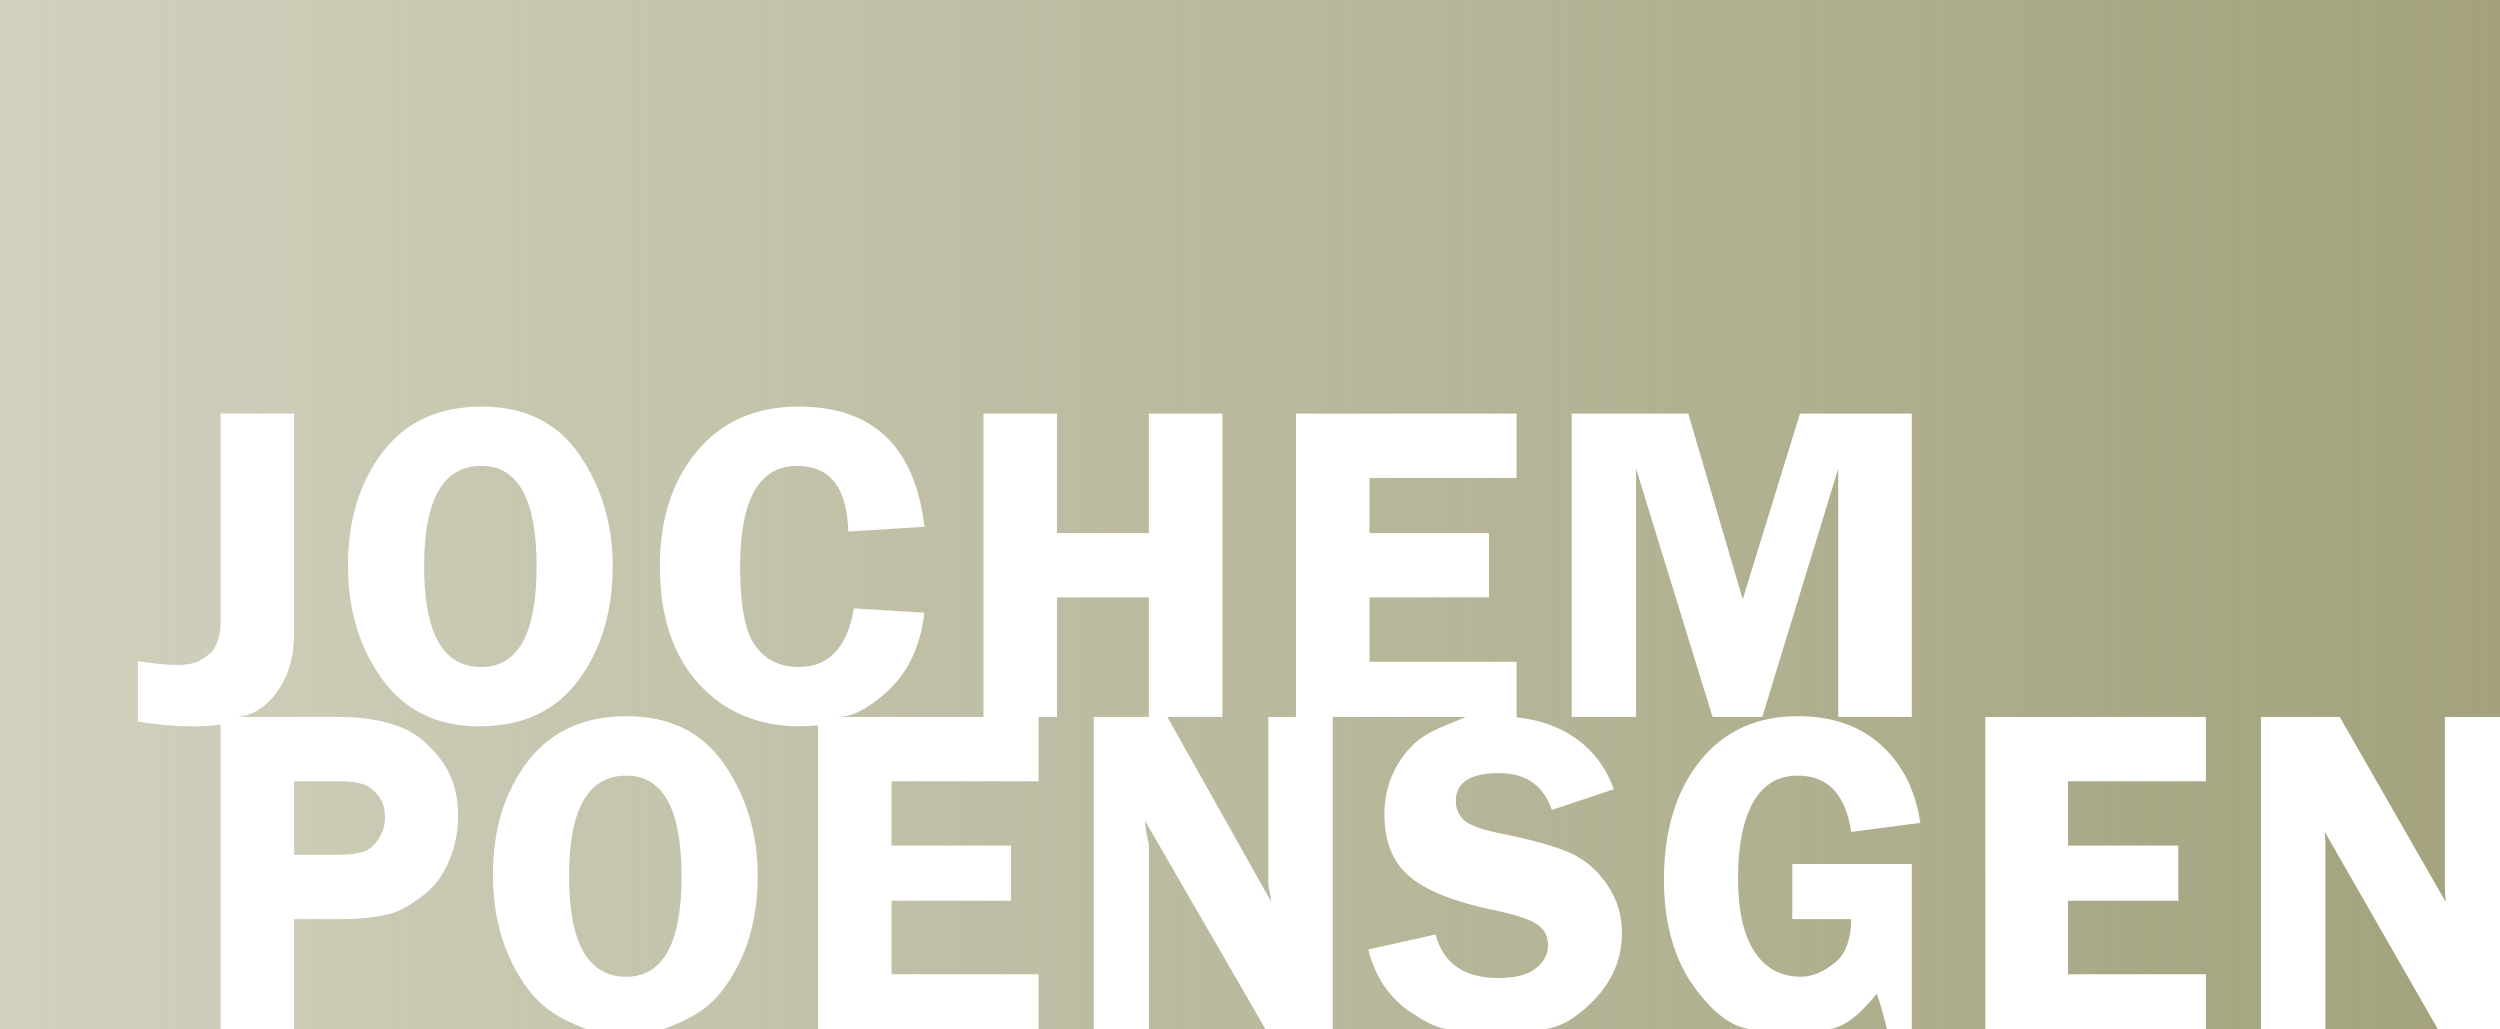 <?xml version="1.0" encoding="utf-8"?>
<!-- Generator: Adobe Illustrator 16.0.4, SVG Export Plug-In . SVG Version: 6.00 Build 0)  -->
<!DOCTYPE svg PUBLIC "-//W3C//DTD SVG 1.1//EN" "http://www.w3.org/Graphics/SVG/1.1/DTD/svg11.dtd">
<svg version="1.1" id="Ebene_1" xmlns="http://www.w3.org/2000/svg" xmlns:xlink="http://www.w3.org/1999/xlink" x="0px" y="0px"
	 width="272px" height="112px" viewBox="0 0 272 112" enable-background="new 0 0 272 112" xml:space="preserve">
<path fill="none" d="M52.411,44.235c-4.661,0-8.252,1.648-10.771,4.944c-2.52,3.297-3.779,7.409-3.779,12.338
	c0,4.848,1.243,8.977,3.73,12.389s6.003,5.117,10.549,5.117c4.743,0,8.35-1.682,10.82-5.045c2.47-3.361,3.706-7.49,3.706-12.387
	c0-4.532-1.199-8.559-3.595-12.078C60.674,45.995,57.122,44.235,52.411,44.235z"/>
<path fill="none" d="M52.361,72.571c-4.146,0-6.218-3.651-6.218-10.953c0-7.287,2.072-10.93,6.218-10.93
	c4.014,0,6.021,3.652,6.021,10.953C58.382,68.928,56.375,72.571,52.361,72.571z"/>
<polygon fill="none" points="133,45 125,45 125,58 115,58 115,45 107,45 107,78 113,78 115,78 115,65 125,65 125,78 127.006,78 
	133,78 "/>
<polygon fill="none" points="189.606,65.202 183.683,45 171,45 171,78 178,78 178,50.985 186.325,78 191.736,78 200,50.985 200,78 
	208,78 208,45 195.837,45 "/>
<linearGradient id="SVGID_1_" gradientUnits="userSpaceOnUse" x1="0" y1="56" x2="272" y2="56">
	<stop  offset="0" style="stop-color:#A3A27D;stop-opacity:0.5"/>
	<stop  offset="1" style="stop-color:#A3A27D"/>
</linearGradient>
<path fill="url(#SVGID_1_)" d="M204.192,108.119c0.49,1.317,0.865,2.881,1.126,3.881h-6.774
	C200.713,112,202.601,110.059,204.192,108.119z M252.929,90.545c0.065,0.578,0.071,1.064,0.071,1.459V112h12.254l-12.322-21.5
	C252.932,90.514,252.928,90.536,252.929,90.545z M145,112V78h14.481c-2.222,1-4.089,1.488-5.583,2.898
	c-2.182,2.059-3.272,4.717-3.272,7.718c0,2.965,0.913,5.22,2.74,6.761c1.828,1.541,4.889,2.756,9.186,3.646
	c2.304,0.48,3.859,0.991,4.666,1.534c0.807,0.545,1.21,1.31,1.21,2.298c0,0.973-0.443,1.806-1.333,2.507
	c-0.889,0.701-2.238,1.046-4.047,1.046c-3.75,0-6.036-1.589-6.858-4.737l-7.32,1.631c0.774,3.101,2.375,5.385,4.805,6.959
	c1.298,0.842,2.749,1.74,4.341,1.74H145z M124.722,90.545c0.065,0.578,0.278,1.064,0.278,1.459V112h12.701l-13.118-22.693
	C124.599,89.883,124.705,90.363,124.722,90.545z M74.154,95.342c0,7.285-2.007,10.928-6.021,10.928
	c-4.146,0-6.218-3.65-6.218-10.953c0-7.285,2.072-10.928,6.218-10.928C72.147,84.389,74.154,88.039,74.154,95.342z M41.889,88.927
	c0-1.367-0.441-2.182-1.323-2.989C39.684,85.13,38.345,85,36.548,85H32v8h4.572c1.962,0,3.338-0.185,4.129-1.092
	C41.493,91.003,41.889,90.098,41.889,88.927z M272,78V0H0v112h24V78.848c-1,0.115-2.146,0.176-3.126,0.176
	c-1.647,0-3.874-0.174-5.874-0.519v-6.553c2,0.265,3.22,0.396,4.341,0.396c0.989,0,1.923-0.176,2.492-0.531
	c0.569-0.354,1.247-0.787,1.51-1.298S24,69.117,24,67.848V45h8v23.837c0,3.429-1.06,5.755-2.7,7.438
	C28.435,77.16,27.095,78,25.599,78h11.369c2.967,0,5.237,0.545,6.812,1.18c1.574,0.633,2.98,1.881,4.216,3.513
	c1.237,1.632,1.854,3.689,1.854,6.064c0,1.666-0.33,3.317-0.989,4.899s-1.591,2.842-2.794,3.747
	c-1.204,0.908-2.37,1.681-3.499,1.979S39.671,100,37.265,100H32v12h31.888c-2.654-1-4.83-2.17-6.525-4.496
	c-2.487-3.412-3.73-7.491-3.73-12.337c0-4.928,1.26-9.016,3.779-12.312c2.52-3.297,6.111-4.934,10.772-4.934
	c4.71,0,8.263,1.768,10.659,5.287c2.396,3.52,3.595,7.548,3.595,12.08c0,4.896-1.235,8.924-3.706,12.287
	c-1.679,2.286-3.886,3.424-6.616,4.424H89V78.923c-1,0.06-1.367,0.101-1.981,0.101c-4.468,0-8.193-1.541-10.988-4.623
	c-2.793-3.082-4.239-7.344-4.239-12.782c0-5.094,1.329-9.265,4.032-12.513c2.704-3.246,6.383-4.87,11.064-4.87
	c8.11,0,12.669,4.36,13.691,13.079l-8.285,0.52c-0.116-4.764-1.976-7.146-5.576-7.146c-4.13,0-6.195,3.668-6.195,11.002
	c0,4.237,0.561,7.11,1.684,8.617c1.123,1.509,2.691,2.264,4.707,2.264c3.27,0,5.268-2.128,5.996-6.38l7.665,0.469
	c-0.495,4.041-1.999,6.881-4.512,8.984C94.606,76.861,92.955,78,91.119,78H107V45h8v13h10V45h8v33h-5.994l11.312,20.131
	C138.22,97.143,138,96.62,138,96.107V78h3V45h24v7h-16v6h13v7h-13v7h16v6.041c5,0.531,8.905,3.139,10.584,7.83l-6.743,2.251
	c-0.904-2.671-2.829-4.006-5.755-4.006c-3.125,0-4.692,1.014-4.692,3.041c0,0.808,0.29,1.492,0.875,2.053
	c0.584,0.56,1.905,1.046,3.962,1.46c3.438,0.693,5.957,1.396,7.554,2.104c1.597,0.709,2.942,1.849,4.037,3.424
	c1.095,1.573,1.642,3.332,1.642,5.277c0,3.05-1.174,5.585-3.521,7.81c-1.426,1.352-3.278,2.715-5.542,2.715h23.605
	c-2.539,0-4.645-1.979-6.296-4.1c-2.449-3.148-3.673-7.17-3.673-12.164c0-5.373,1.307-9.667,3.919-12.932
	c2.611-3.264,6.161-4.883,10.644-4.883c3.759,0,6.791,1.062,9.099,3.172c2.308,2.111,3.717,4.923,4.229,8.435l-7.517,0.989
	c-0.609-4.086-2.546-6.13-5.811-6.13c-2.142,0-3.762,0.968-4.858,2.905s-1.644,4.703-1.644,8.296c0,3.461,0.593,6.106,1.78,7.937
	c1.186,1.83,2.875,2.744,5.068,2.744c1.417,0,2.683-0.691,3.795-1.612c1.113-0.924,1.669-2.657,1.669-4.657H195v-6h13v18h8V78h24v7
	h-15v7h12v6h-12v8h15v6h6V78h8.56l11.535,20.131C265.997,97.143,266,96.62,266,96.107V78H272z M62.959,73.979
	c-2.471,3.363-6.077,5.045-10.82,5.045c-4.545,0-8.062-1.705-10.549-5.117s-3.73-7.541-3.73-12.389c0-4.929,1.26-9.041,3.779-12.338
	c2.52-3.296,6.11-4.944,10.771-4.944c4.71,0,8.263,1.76,10.66,5.278c2.396,3.52,3.595,7.546,3.595,12.078
	C66.666,66.488,65.43,70.617,62.959,73.979z M208,78h-8V50.985L191.736,78h-5.411L178,50.985V78h-7V45h12.683l5.924,20.202
	L195.837,45H208V78z M58.382,61.642c0,7.286-2.007,10.93-6.021,10.93c-4.146,0-6.218-3.651-6.218-10.953
	c0-7.287,2.072-10.93,6.218-10.93C56.375,50.688,58.382,54.341,58.382,61.642z M115,65v13h-2v7H97v7h13v6H97v8h16v6h6V78h6V65H115z"
	/>
</svg>
